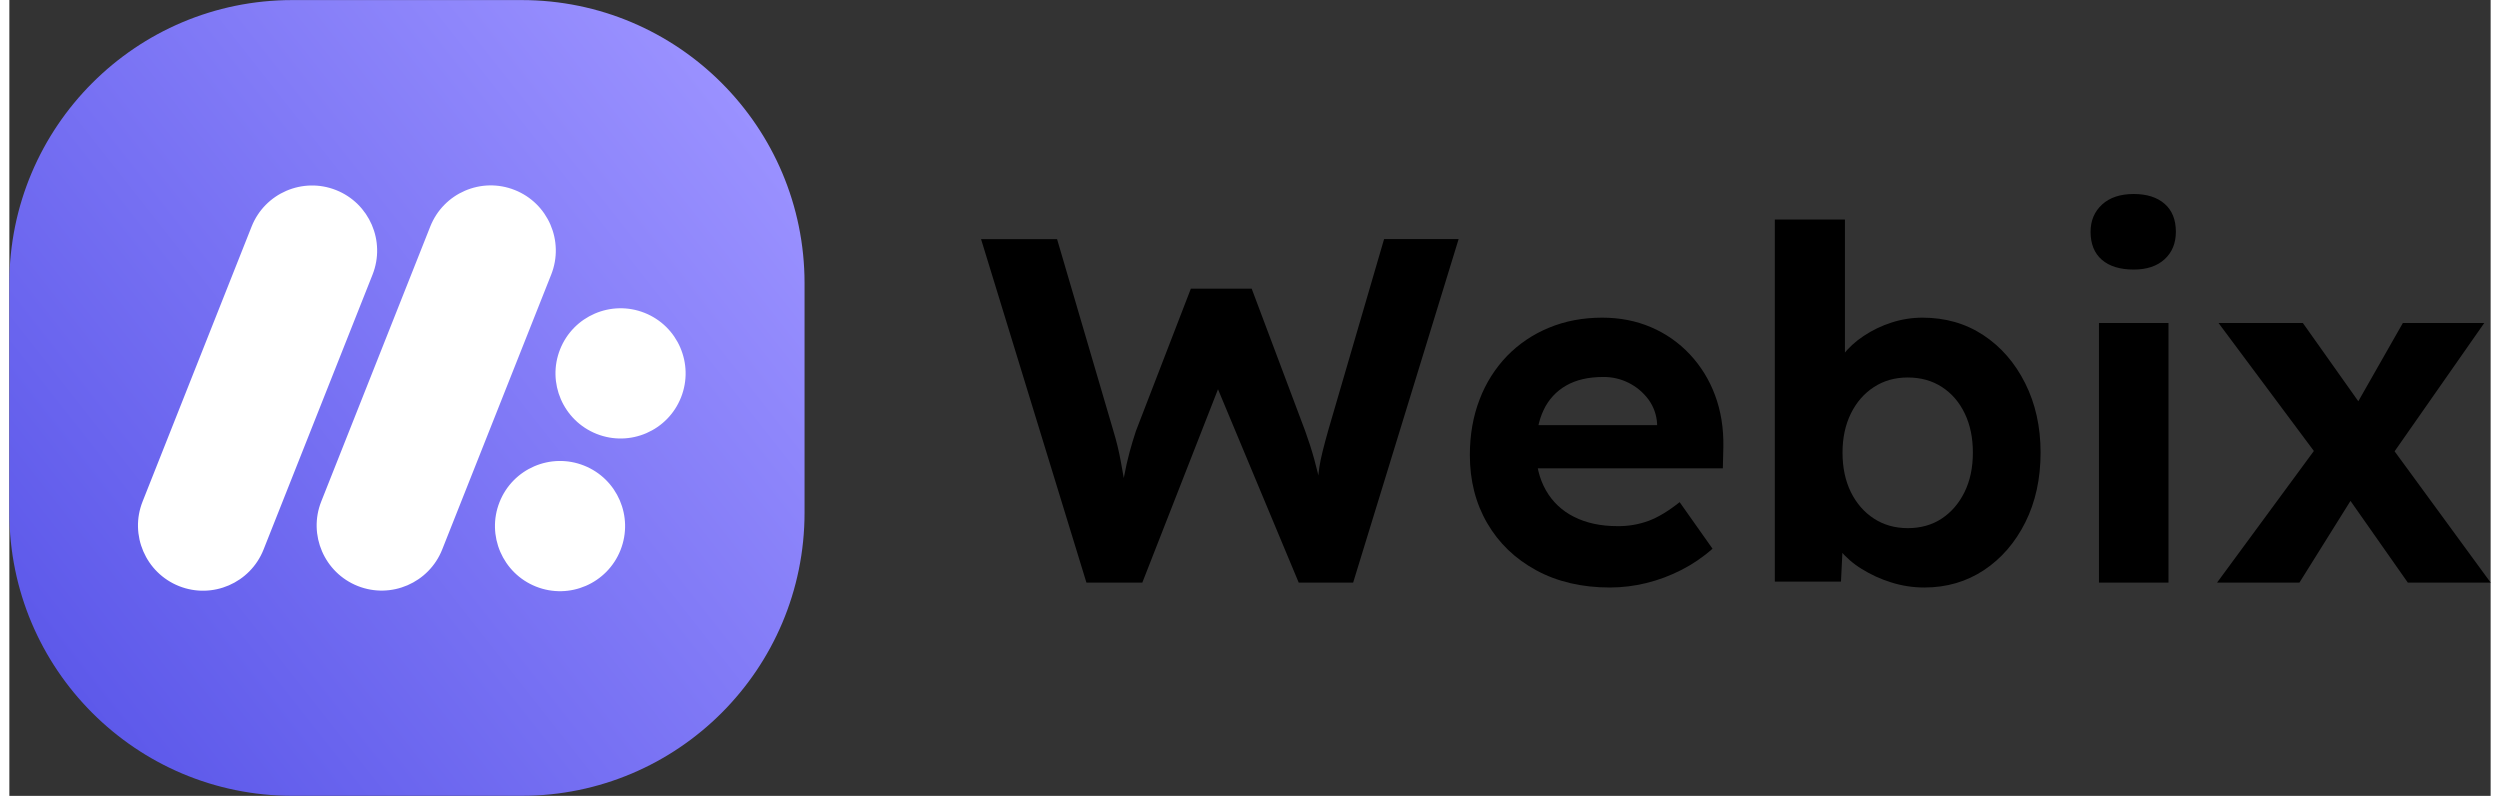 <svg xmlns="http://www.w3.org/2000/svg" xmlns:xlink="http://www.w3.org/1999/xlink" width="267px" height="85px" viewBox="0 0 265 85"><rect x="0" y="0" width="265" height="85" fill="#333333" stroke="none"/><defs><linearGradient id="linear0" gradientUnits="userSpaceOnUse" x1="54.66" y1="753.96" x2="837.34" y2="138.04" gradientTransform="matrix(0.095,0,0,0.095,0,0.006)"><stop offset="0" style="stop-color:rgb(36.471%,34.902%,91.765%);stop-opacity:1;"></stop><stop offset="1" style="stop-color:rgb(60.392%,56.863%,100%);stop-opacity:1;"></stop></linearGradient><clipPath id="clip1"><path d="M 13 19 L 73 19 L 73 64 L 13 64 Z M 13 19 "></path></clipPath><clipPath id="clip2"><path d="M 14.227 53.566 L 25.871 24.199 C 27.285 20.633 31.324 18.887 34.891 20.301 C 38.457 21.719 40.203 25.758 38.789 29.328 L 27.145 58.699 C 25.73 62.266 21.691 64.012 18.125 62.598 C 14.559 61.18 12.812 57.137 14.227 53.566 Z M 62.715 46.34 C 66.281 47.758 70.32 46.012 71.734 42.441 C 73.148 38.871 71.406 34.828 67.84 33.414 C 64.27 32 60.234 33.742 58.816 37.312 C 57.402 40.883 59.148 44.922 62.715 46.34 Z M 56.246 62.648 C 59.816 64.066 63.855 62.32 65.27 58.75 C 66.684 55.18 64.941 51.141 61.371 49.723 C 57.805 48.309 53.766 50.051 52.352 53.621 C 50.938 57.191 52.684 61.23 56.246 62.648 Z M 37.207 62.586 C 40.773 64 44.812 62.254 46.227 58.688 L 57.871 29.32 C 59.285 25.75 57.539 21.707 53.973 20.293 C 50.406 18.875 46.367 20.621 44.953 24.191 L 33.309 53.559 C 31.895 57.125 33.641 61.168 37.207 62.586 Z M 37.207 62.586 "></path></clipPath></defs><g id="surface1"><path style=" stroke:none;fill-rule:nonzero;fill:url(#linear0);" d="M 30.223 0.008 L 54.703 0.008 C 71.395 0.008 84.926 13.547 84.926 30.254 L 84.926 54.746 C 84.926 71.453 71.395 84.992 54.703 84.992 L 30.223 84.992 C 13.531 84.992 0 71.453 0 54.746 L 0 30.254 C 0 13.547 13.531 0.008 30.223 0.008 Z M 30.223 0.008 "></path><g clip-path="url(#clip1)" clip-rule="nonzero"><g clip-path="url(#clip2)" clip-rule="nonzero"><path style=" stroke:none;fill-rule:nonzero;fill:rgb(100%,100%,100%);fill-opacity:1;" d="M 30.32 0.008 L 54.797 0.008 C 71.488 0.008 85.02 13.547 85.02 30.254 L 85.02 54.746 C 85.02 71.453 71.488 84.992 54.797 84.992 L 30.32 84.992 C 13.625 84.992 0.094 71.453 0.094 54.746 L 0.094 30.254 C 0.094 13.547 13.625 0.008 30.32 0.008 Z M 30.32 0.008 "></path></g></g><path style=" stroke:none;fill-rule:nonzero;fill:rgb(0%,0%,0%);fill-opacity:1;" d="M 115.031 62.223 L 103.777 25.539 L 111.895 25.539 L 117.91 46.023 C 118.234 47.082 118.496 48.16 118.695 49.246 C 118.906 50.383 119.09 51.441 119.246 52.418 C 119.402 53.398 119.516 54.164 119.586 54.723 L 118.277 54.723 C 118.594 53.223 118.848 51.965 119.039 50.949 C 119.23 49.938 119.43 49.047 119.641 48.277 C 119.848 47.512 120.078 46.758 120.32 46.023 L 126.184 30.828 L 132.68 30.828 L 138.391 46.023 C 138.773 47.074 139.094 48.078 139.359 49.039 C 139.625 50 139.844 50.914 140.016 51.789 C 140.188 52.664 140.363 53.535 140.539 54.41 L 139.332 54.672 C 139.438 53.902 139.527 53.258 139.594 52.734 C 139.664 52.207 139.719 51.719 139.754 51.266 C 139.785 50.812 139.84 50.348 139.91 49.875 C 139.98 49.406 140.094 48.855 140.25 48.227 C 140.406 47.598 140.605 46.848 140.852 45.973 L 146.82 25.535 L 154.781 25.535 L 143.516 62.223 L 137.703 62.223 L 128.645 40.527 L 129.43 40.684 L 121 62.223 Z M 115.031 62.223 "></path><path style=" stroke:none;fill-rule:nonzero;fill:rgb(0%,0%,0%);fill-opacity:1;" d="M 170.953 62.746 C 167.953 62.746 165.324 62.133 163.074 60.91 C 160.824 59.688 159.078 58.012 157.84 55.883 C 156.598 53.75 155.98 51.324 155.98 48.598 C 155.98 46.434 156.328 44.449 157.027 42.648 C 157.68 40.922 158.676 39.344 159.957 38.012 C 161.227 36.711 162.75 35.688 164.434 35 C 166.164 34.281 168.059 33.926 170.117 33.926 C 172.004 33.926 173.738 34.266 175.328 34.945 C 176.891 35.609 178.301 36.594 179.465 37.832 C 180.648 39.094 181.566 40.582 182.164 42.207 C 182.793 43.883 183.086 45.719 183.055 47.711 L 183 50.016 L 160.742 50.016 L 159.539 45.402 L 176.867 45.402 L 175.977 46.348 L 175.977 45.242 C 175.926 44.316 175.609 43.422 175.062 42.672 C 173.926 41.137 172.125 40.238 170.219 40.262 C 168.645 40.262 167.328 40.566 166.266 41.176 C 165.207 41.777 164.367 42.695 163.855 43.797 C 163.312 44.934 163.043 46.34 163.043 48.016 C 163.043 49.66 163.391 51.098 164.09 52.34 C 164.781 53.574 165.832 54.57 167.102 55.195 C 168.41 55.859 169.957 56.191 171.734 56.191 C 172.879 56.207 174.016 56.016 175.086 55.621 C 176.098 55.238 177.199 54.574 178.387 53.629 L 181.898 58.602 C 180.898 59.492 179.789 60.246 178.602 60.855 C 177.402 61.473 176.137 61.949 174.828 62.27 C 173.562 62.582 172.262 62.742 170.953 62.746 Z M 170.953 62.746 "></path><path style=" stroke:none;fill-rule:nonzero;fill:rgb(0%,0%,0%);fill-opacity:1;" d="M 204.52 62.746 C 203.312 62.746 202.109 62.562 200.961 62.195 C 199.855 61.852 198.801 61.367 197.816 60.754 C 196.926 60.207 196.129 59.516 195.461 58.711 C 194.832 57.941 194.43 57.141 194.258 56.301 L 195.934 55.617 L 195.617 62.117 L 188.551 62.117 L 188.551 23.445 L 196.039 23.445 L 196.039 40.945 L 194.57 40.371 C 194.801 39.492 195.211 38.672 195.777 37.961 C 196.41 37.152 197.172 36.453 198.031 35.887 C 198.953 35.27 199.961 34.785 201.016 34.449 C 202.082 34.102 203.195 33.926 204.316 33.926 C 206.758 33.926 208.922 34.543 210.809 35.785 C 212.695 37.023 214.188 38.738 215.285 40.922 C 216.383 43.105 216.934 45.574 216.934 48.336 C 216.934 51.129 216.391 53.609 215.309 55.777 C 214.227 57.941 212.754 59.648 210.887 60.891 C 209.016 62.125 206.895 62.746 204.52 62.746 Z M 202.738 56.406 C 204.137 56.406 205.348 56.062 206.379 55.383 C 207.41 54.699 208.219 53.758 208.812 52.555 C 209.406 51.348 209.703 49.941 209.703 48.336 C 209.703 46.762 209.418 45.375 208.84 44.168 C 208.262 42.961 207.453 42.02 206.41 41.34 C 205.363 40.656 204.141 40.316 202.746 40.316 C 201.383 40.316 200.18 40.656 199.133 41.34 C 198.086 42.02 197.266 42.961 196.672 44.168 C 196.078 45.375 195.781 46.766 195.781 48.336 C 195.781 49.941 196.078 51.348 196.672 52.555 C 197.266 53.758 198.086 54.699 199.133 55.383 C 200.176 56.062 201.379 56.402 202.738 56.406 Z M 202.738 56.406 "></path><path style=" stroke:none;fill-rule:nonzero;fill:rgb(0%,0%,0%);fill-opacity:1;" d="M 226.879 28.789 C 225.414 28.789 224.277 28.438 223.477 27.742 C 222.672 27.043 222.273 26.047 222.273 24.754 C 222.273 23.566 222.684 22.598 223.5 21.844 C 224.32 21.094 225.449 20.719 226.879 20.719 C 228.277 20.719 229.375 21.066 230.18 21.766 C 230.98 22.465 231.383 23.461 231.383 24.754 C 231.383 25.977 230.98 26.953 230.18 27.688 C 229.375 28.422 228.277 28.789 226.879 28.789 Z M 223.168 62.223 L 223.168 34.496 L 230.594 34.496 L 230.594 62.223 Z M 223.168 62.223 "></path><path style=" stroke:none;fill-rule:nonzero;fill:rgb(0%,0%,0%);fill-opacity:1;" d="M 235.781 62.223 L 246.883 47.129 L 250.965 52.004 L 244.578 62.223 Z M 256.156 62.223 L 249.242 52.371 L 247.148 49.543 L 235.938 34.496 L 244.945 34.496 L 251.703 44.035 L 253.957 47.125 L 265 62.219 Z M 253.695 49.699 L 249.715 44.879 L 255.625 34.496 L 264.32 34.496 Z M 253.695 49.699 "></path></g></svg>